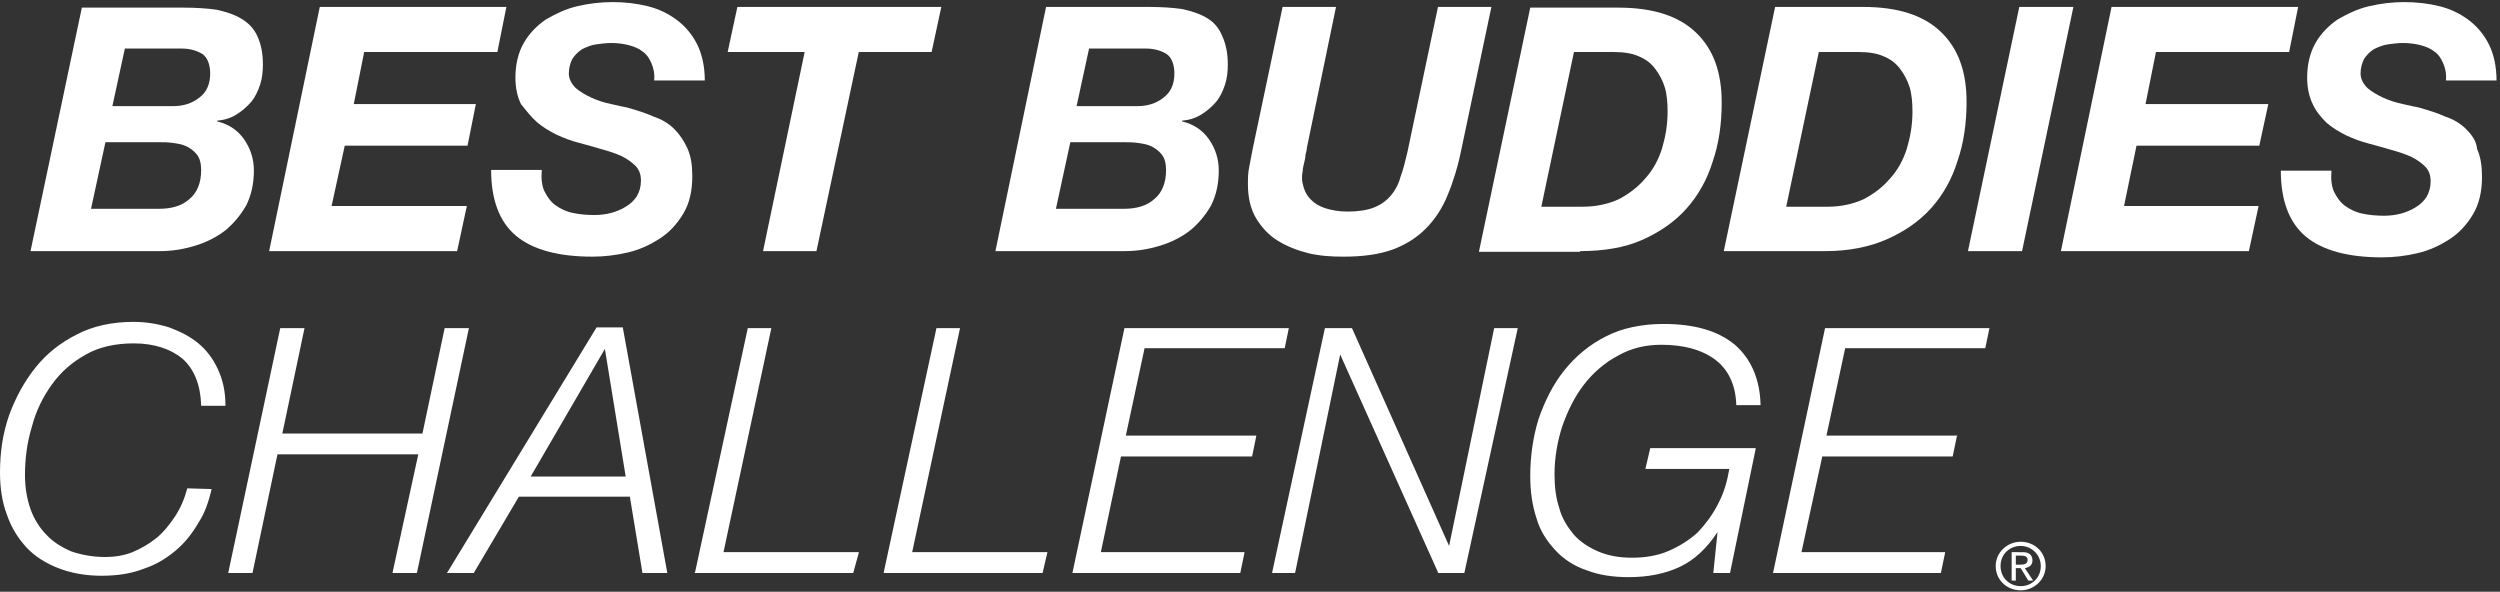 <svg xmlns="http://www.w3.org/2000/svg" xmlns:xlink="http://www.w3.org/1999/xlink" id="Layer_1" x="0px" y="0px" viewBox="0 0 360.4 85.3" style="enable-background:new 0 0 360.4 85.3;" xml:space="preserve"><rect x="0" y="0" width="360.4" height="85.3" fill="#333333" stroke="none"/><style type="text/css">	.st0{fill:#FFFFFF;}</style><g>	<g>		<path class="st0" d="M287.7,81.6c0,2,1.6,3.5,3.6,3.5c1.9,0,3.6-1.5,3.6-3.5c0-2-1.6-3.5-3.6-3.5   C289.4,78.1,287.7,79.6,287.7,81.6z M294.2,81.6c0,1.7-1.3,2.9-2.9,2.9c-1.6,0-2.9-1.2-2.9-2.9c0-1.7,1.3-2.9,2.9-2.9   C292.9,78.7,294.2,80,294.2,81.6z"></path>		<path class="st0" d="M290,83.7h0.6v-1.8h0.7l1.1,1.8h0.7l-1.2-1.8c0.6-0.1,1.1-0.4,1.1-1.1c0-0.8-0.5-1.2-1.4-1.2H290V83.7z    M290.6,80.1h0.8c0.4,0,0.9,0.1,0.9,0.6c0,0.6-0.5,0.7-1,0.7h-0.7V80.1z"></path>		<path class="st0" d="M28.2,35.4c1.6-0.5,3-1.2,4.3-2.2c1.2-1,2.2-2.2,3-3.6c0.7-1.4,1.1-3.1,1.1-5c0-1.7-0.5-3.2-1.4-4.5   c-0.9-1.3-2.2-2.2-3.9-2.6v-0.1c1.1-0.1,2-0.4,2.8-0.9c0.8-0.5,1.5-1.1,2.1-1.8c0.6-0.7,1-1.6,1.3-2.5c0.3-0.9,0.4-1.9,0.4-2.9   c0-1.7-0.3-3-0.8-4.1c-0.5-1.1-1.3-1.9-2.3-2.5c-1-0.6-2.2-1-3.6-1.3c-1.4-0.2-3-0.3-4.8-0.3H11.8L4.4,36.2h18.7   C24.9,36.2,26.6,35.9,28.2,35.4z M18,7h8.2c1.2,0,2.2,0.3,3,0.8c0.7,0.5,1.1,1.5,1.1,2.8c0,1.5-0.5,2.7-1.6,3.5   c-1,0.8-2.3,1.2-3.7,1.2h-8.8L18,7z M13.1,30.2l2.1-9.7h7.6c0.7,0,1.4,0,2.1,0.1c0.7,0.1,1.4,0.2,2,0.5c0.6,0.3,1.1,0.7,1.5,1.2   c0.4,0.5,0.6,1.3,0.6,2.2c0,1.9-0.6,3.3-1.7,4.2c-1.1,1-2.6,1.4-4.4,1.4H13.1z"></path>		<polygon class="st0" points="67.3,29.7 47.8,29.7 49.7,21 67.4,21 68.6,15 51,15 52.5,7.5 71.7,7.5 73,1 46.1,1 38.8,36.2    65.9,36.2   "></polygon>		<path class="st0" d="M77.4,17.6c0.8,0.7,1.8,1.3,2.8,1.8c1.1,0.5,2.1,0.9,3.3,1.2c1.1,0.3,2.2,0.6,3.2,0.9c1.1,0.3,2,0.6,2.9,1   c0.8,0.4,1.5,0.9,2,1.4c0.5,0.5,0.8,1.2,0.8,2.1c0,0.9-0.2,1.6-0.6,2.3c-0.4,0.6-0.9,1.1-1.6,1.5c-0.6,0.4-1.4,0.7-2.1,0.9   c-0.8,0.2-1.6,0.3-2.4,0.3c-1.1,0-2.2-0.1-3.1-0.3c-1-0.2-1.8-0.6-2.5-1.1c-0.7-0.5-1.2-1.2-1.6-2c-0.4-0.8-0.5-1.9-0.4-3.1h-7.3   c0,4.3,1.2,7.5,3.6,9.5c2.4,2,6.1,3,11,3c1.7,0,3.4-0.2,5.1-0.6c1.7-0.4,3.2-1.1,4.6-2c1.4-0.9,2.5-2.1,3.4-3.6   c0.9-1.5,1.3-3.3,1.3-5.4c0-1.6-0.2-2.9-0.7-4c-0.5-1.1-1.1-2-1.9-2.8c-0.8-0.8-1.8-1.4-3-1.8c-1.1-0.5-2.4-0.9-3.8-1.3   c-0.6-0.1-1.4-0.3-2.3-0.5c-1-0.2-1.9-0.5-2.8-0.9c-0.9-0.4-1.7-0.9-2.3-1.4c-0.6-0.6-1-1.3-1-2.1c0-0.8,0.2-1.5,0.5-2.1   c0.4-0.6,0.8-1,1.4-1.4c0.6-0.3,1.3-0.6,2-0.7c0.7-0.1,1.5-0.2,2.2-0.2c0.9,0,1.7,0.1,2.5,0.3c0.8,0.2,1.5,0.5,2,0.9   c0.6,0.4,1,1,1.3,1.7c0.3,0.7,0.5,1.5,0.4,2.5h7.3c0-2-0.4-3.8-1.1-5.2c-0.7-1.4-1.7-2.6-2.9-3.5c-1.2-0.9-2.6-1.6-4.2-2   c-1.6-0.4-3.3-0.6-5.1-0.6c-1.7,0-3.4,0.2-5.1,0.6c-1.7,0.4-3.1,1.1-4.5,1.9c-1.3,0.9-2.4,2-3.2,3.4c-0.8,1.4-1.2,3.1-1.2,5   c0,1.5,0.3,2.8,0.8,3.8C75.9,16,76.6,16.9,77.4,17.6z"></path>		<polygon class="st0" points="110,36.2 117.7,36.2 123.8,7.5 134.3,7.5 135.7,1 106.3,1 104.9,7.5 116,7.5   "></polygon>		<path class="st0" d="M167.3,35.4c1.6-0.5,3-1.2,4.3-2.2c1.2-1,2.2-2.2,3-3.6c0.7-1.4,1.1-3.1,1.1-5c0-1.7-0.5-3.2-1.4-4.5   c-0.9-1.3-2.2-2.2-3.9-2.6v-0.1c1.1-0.1,2-0.4,2.8-0.9c0.8-0.5,1.5-1.1,2.1-1.8c0.6-0.7,1-1.6,1.3-2.5c0.3-0.9,0.4-1.9,0.4-2.9   c0-1.7-0.3-3-0.8-4.1C175.7,4,175,3.2,174,2.6c-1-0.6-2.2-1-3.6-1.3c-1.4-0.2-3-0.3-4.8-0.3h-14.8l-7.3,35.2h18.7   C164,36.2,165.7,35.9,167.3,35.4z M157,7h8.2c1.2,0,2.2,0.3,3,0.8c0.7,0.5,1.1,1.5,1.1,2.8c0,1.5-0.5,2.7-1.6,3.5   c-1,0.8-2.3,1.2-3.7,1.2h-8.8L157,7z M152.2,30.2l2.1-9.7h7.6c0.7,0,1.4,0,2.1,0.1c0.7,0.1,1.4,0.2,2,0.5c0.6,0.3,1.1,0.7,1.5,1.2   c0.4,0.5,0.6,1.3,0.6,2.2c0,1.9-0.6,3.3-1.7,4.2c-1.1,1-2.6,1.4-4.4,1.4H152.2z"></path>		<path class="st0" d="M184.2,34.7c1.3,0.8,2.8,1.4,4.4,1.8c1.7,0.4,3.3,0.5,5.1,0.5c2.7,0,5-0.3,7-1c1.9-0.7,3.5-1.7,4.8-3   c1.3-1.3,2.4-2.9,3.2-4.9c0.8-1.9,1.5-4.2,2-6.7L215,1h-7.7l-4.4,20.9c-0.3,1.3-0.6,2.5-1,3.6c-0.3,1.1-0.8,2-1.4,2.7   c-0.6,0.7-1.4,1.3-2.4,1.7c-1,0.4-2.3,0.6-3.8,0.6c-1.3,0-2.4-0.2-3.3-0.5c-0.9-0.3-1.5-0.7-2-1.2c-0.5-0.5-0.8-1-1-1.6   c-0.2-0.6-0.3-1.1-0.3-1.5c0-0.3,0-0.6,0.1-1c0-0.4,0.1-0.8,0.2-1.2c0.1-0.4,0.2-0.8,0.2-1.2c0.1-0.4,0.2-0.7,0.2-1L192.6,1h-7.7   l-4.3,20.4c-0.2,0.9-0.3,1.7-0.5,2.6c-0.2,0.9-0.2,1.8-0.2,2.6c0,1.9,0.4,3.6,1.2,4.9C181.9,32.8,182.9,33.9,184.2,34.7z"></path>		<path class="st0" d="M227.8,36.2c3.4,0,6.4-0.5,8.9-1.6c2.5-1.1,4.7-2.6,6.4-4.5c1.7-1.9,3-4.2,3.8-6.8c0.9-2.6,1.3-5.5,1.3-8.5   c0-4.4-1.2-7.7-3.7-10.1c-2.5-2.4-6.2-3.6-11.2-3.6h-12.7l-7.4,35.2H227.8z M226.9,7.5h5.8c1.4,0,2.6,0.2,3.5,0.6   c1,0.4,1.8,1,2.4,1.8c0.6,0.8,1.1,1.7,1.4,2.7c0.3,1,0.4,2.2,0.4,3.5c0,1.9-0.3,3.6-0.8,5.3c-0.5,1.6-1.3,3.1-2.4,4.3   c-1,1.2-2.3,2.2-3.8,3c-1.5,0.7-3.3,1.1-5.2,1.1h-6L226.9,7.5z"></path>		<path class="st0" d="M272,34.5c2.5-1.1,4.7-2.6,6.4-4.5c1.7-1.9,3-4.2,3.8-6.8c0.9-2.6,1.3-5.5,1.3-8.5c0-4.4-1.2-7.7-3.7-10.1   c-2.5-2.4-6.2-3.6-11.2-3.6h-12.7l-7.4,35.2h14.7C266.5,36.2,269.5,35.6,272,34.5z M262.2,7.5h5.8c1.4,0,2.6,0.2,3.5,0.6   c1,0.4,1.8,1,2.4,1.8c0.6,0.8,1.1,1.7,1.4,2.7c0.3,1,0.4,2.2,0.4,3.5c0,1.9-0.3,3.6-0.8,5.3c-0.5,1.6-1.3,3.1-2.4,4.3   c-1,1.2-2.3,2.2-3.8,3c-1.5,0.7-3.3,1.1-5.2,1.1h-6L262.2,7.5z"></path>		<polygon class="st0" points="298.9,1 291.1,1 283.7,36.2 291.5,36.2   "></polygon>		<polygon class="st0" points="310.8,7.5 330,7.5 331.3,1 304.4,1 297.1,36.2 324.2,36.2 325.6,29.7 306.2,29.7 308,21 325.7,21    327,15 309.3,15   "></polygon>		<path class="st0" d="M355.5,18.6c-0.8-0.8-1.8-1.4-3-1.8c-1.1-0.5-2.4-0.9-3.8-1.3c-0.6-0.1-1.4-0.3-2.3-0.5   c-1-0.2-1.9-0.5-2.8-0.9c-0.9-0.4-1.7-0.9-2.3-1.4c-0.6-0.6-1-1.3-1-2.1c0-0.8,0.2-1.5,0.5-2.1c0.4-0.6,0.8-1,1.4-1.4   c0.6-0.3,1.3-0.6,2-0.7c0.7-0.1,1.5-0.2,2.2-0.2c0.9,0,1.7,0.1,2.5,0.3c0.8,0.2,1.5,0.5,2,0.9c0.6,0.4,1,1,1.3,1.7   c0.3,0.7,0.5,1.5,0.4,2.5h7.3c0-2-0.4-3.8-1.1-5.2c-0.7-1.4-1.7-2.6-2.9-3.5c-1.2-0.9-2.6-1.6-4.2-2c-1.6-0.4-3.3-0.6-5.1-0.6   c-1.7,0-3.4,0.2-5.1,0.6c-1.7,0.4-3.1,1.1-4.5,1.9c-1.3,0.9-2.4,2-3.2,3.4c-0.8,1.4-1.2,3.1-1.2,5c0,1.5,0.3,2.8,0.8,3.8   c0.5,1.1,1.2,1.9,2,2.7c0.8,0.7,1.8,1.3,2.8,1.8c1.1,0.5,2.1,0.9,3.3,1.2c1.1,0.3,2.2,0.6,3.2,0.9c1.1,0.3,2,0.6,2.9,1   c0.8,0.4,1.5,0.9,2,1.4c0.5,0.5,0.8,1.2,0.8,2.1c0,0.9-0.2,1.6-0.6,2.3c-0.4,0.6-0.9,1.1-1.6,1.5c-0.6,0.4-1.4,0.7-2.1,0.9   c-0.8,0.2-1.6,0.3-2.4,0.3c-1.1,0-2.2-0.1-3.1-0.3c-1-0.2-1.8-0.6-2.5-1.1c-0.7-0.5-1.2-1.2-1.6-2c-0.4-0.8-0.5-1.9-0.4-3.1h-7.3   c0,4.3,1.2,7.5,3.6,9.5c2.4,2,6.1,3,11,3c1.7,0,3.4-0.2,5.1-0.6c1.7-0.4,3.2-1.1,4.6-2c1.4-0.9,2.5-2.1,3.4-3.6   c0.9-1.5,1.3-3.3,1.3-5.4c0-1.6-0.2-2.9-0.7-4C357,20.3,356.3,19.4,355.5,18.6z"></path>		<path class="st0" d="M30.5,70.5L30.5,70.5l-3.5-0.1l0,0c-0.4,1.5-1,2.9-1.8,4.1c-0.8,1.2-1.7,2.3-2.7,3.1s-2.2,1.5-3.4,2   c-1.3,0.5-2.6,0.7-3.9,0.7c-1.8,0-3.4-0.3-4.9-0.8c-1.4-0.6-2.7-1.4-3.6-2.4c-1-1-1.8-2.3-2.3-3.7c-0.5-1.4-0.8-3.1-0.8-4.9   c0-2.4,0.3-4.7,1-7c0.6-2.3,1.6-4.3,2.9-6.1c1.3-1.8,2.9-3.2,4.9-4.3c1.9-1.1,4.3-1.6,6.9-1.6c2.9,0,5.3,0.8,7,2.2   c1.7,1.5,2.6,3.8,2.7,6.7l0,0.1h3.5l0-0.1c0-2-0.4-3.7-1.1-5.2c-0.7-1.5-1.6-2.7-2.8-3.7c-1.2-1-2.6-1.7-4.2-2.3   c-1.6-0.5-3.3-0.8-5.2-0.8c-3,0-5.8,0.6-8.1,1.8c-2.4,1.2-4.4,2.8-6,4.8c-1.6,2-2.9,4.4-3.8,6.9c-0.9,2.6-1.3,5.3-1.3,8.2   c0,2.2,0.3,4.3,1,6.1c0.6,1.8,1.6,3.4,2.8,4.7c1.2,1.3,2.8,2.3,4.6,3c1.8,0.7,3.9,1.1,6.2,1.1c2.3,0,4.3-0.3,6.1-1   c1.8-0.6,3.3-1.5,4.7-2.7c1.3-1.1,2.4-2.5,3.3-4.1C29.5,74,30.1,72.3,30.5,70.5z"></path>		<polygon class="st0" points="56.6,82.6 60.1,82.6 67.6,47.3 64.1,47.3 60.9,62.5 40.7,62.5 43.9,47.3 40.4,47.3 32.9,82.6    36.4,82.6 40,65.5 60.3,65.5 56.6,82.5   "></polygon>		<path class="st0" d="M74.8,71.6h16l1.8,10.9l0,0.1h3.6l-6.4-35.3l0-0.1H86L64.5,82.5l-0.1,0.1h3.9L74.8,71.6z M76.5,68.7   l10.7-18.4l3,18.4H76.5z"></path>		<polygon class="st0" points="111.2,47.3 107.8,47.3 100.2,82.5 100.1,82.6 123,82.6 123.8,79.7 123.8,79.6 104.3,79.6 111.2,47.3      "></polygon>		<polygon class="st0" points="138.5,47.3 135,47.3 127.4,82.5 127.4,82.6 150.3,82.6 151,79.6 131.5,79.6 138.4,47.3   "></polygon>		<polygon class="st0" points="165,50.2 185.2,50.2 185.8,47.3 185.8,47.3 162.1,47.3 154.6,82.6 178.8,82.6 179.4,79.7 179.4,79.6    158.7,79.6 161.6,65.8 180.5,65.8 181.1,62.9 181.1,62.8 162.3,62.8   "></polygon>		<polygon class="st0" points="207.3,82.5 207.3,82.6 211.1,82.6 218.8,47.3 218.8,47.3 215.4,47.3 208.9,78.7 194.9,47.3    194.9,47.3 191,47.3 183.4,82.5 183.4,82.6 186.7,82.6 193.2,51.1   "></polygon>		<path class="st0" d="M224.2,79.3c1.2,1.3,2.7,2.3,4.5,2.9c1.8,0.7,3.8,1,6.1,1c2.8,0,5.3-0.5,7.4-1.5c2.1-1,3.9-2.7,5.4-5   l-0.6,5.8l0,0.1h2.4l3.7-17.9l0-0.1h-15.2l-0.7,3h12.1c-0.3,1.8-0.8,3.5-1.6,5c-0.8,1.6-1.8,2.9-2.9,4.1c-1.2,1.1-2.6,2-4.2,2.7   c-1.6,0.7-3.4,1-5.3,1c-1.9,0-3.5-0.3-4.9-0.9c-1.4-0.6-2.6-1.4-3.5-2.4c-0.9-1.1-1.7-2.3-2.1-3.8c-0.5-1.5-0.7-3.1-0.7-4.9   c0-2.4,0.4-4.7,1.1-6.9c0.8-2.3,1.8-4.3,3.1-6c1.3-1.7,3-3.2,4.9-4.2c1.9-1.1,4-1.6,6.3-1.6c3.2,0,5.8,0.7,7.7,2.1   c1.9,1.4,3,3.6,3.1,6.5l0,0.1h3.5l0-0.1c-0.1-3.7-1.4-6.6-3.7-8.6c-2.4-2-5.8-3-10.3-3c-3.1,0-6,0.6-8.3,1.8   c-2.4,1.2-4.4,2.9-6,4.9c-1.6,2-2.8,4.4-3.7,7c-0.8,2.6-1.2,5.4-1.2,8.2c0,2.3,0.3,4.3,0.9,6.1C222,76.5,223,78,224.2,79.3z"></path>		<polygon class="st0" points="286.2,50.2 286.8,47.3 286.8,47.3 263.1,47.3 255.6,82.6 279.8,82.6 280.4,79.7 280.4,79.6    259.7,79.6 262.7,65.8 281.5,65.8 282.1,62.9 282.2,62.8 263.3,62.8 266,50.2   "></polygon>	</g></g></svg>